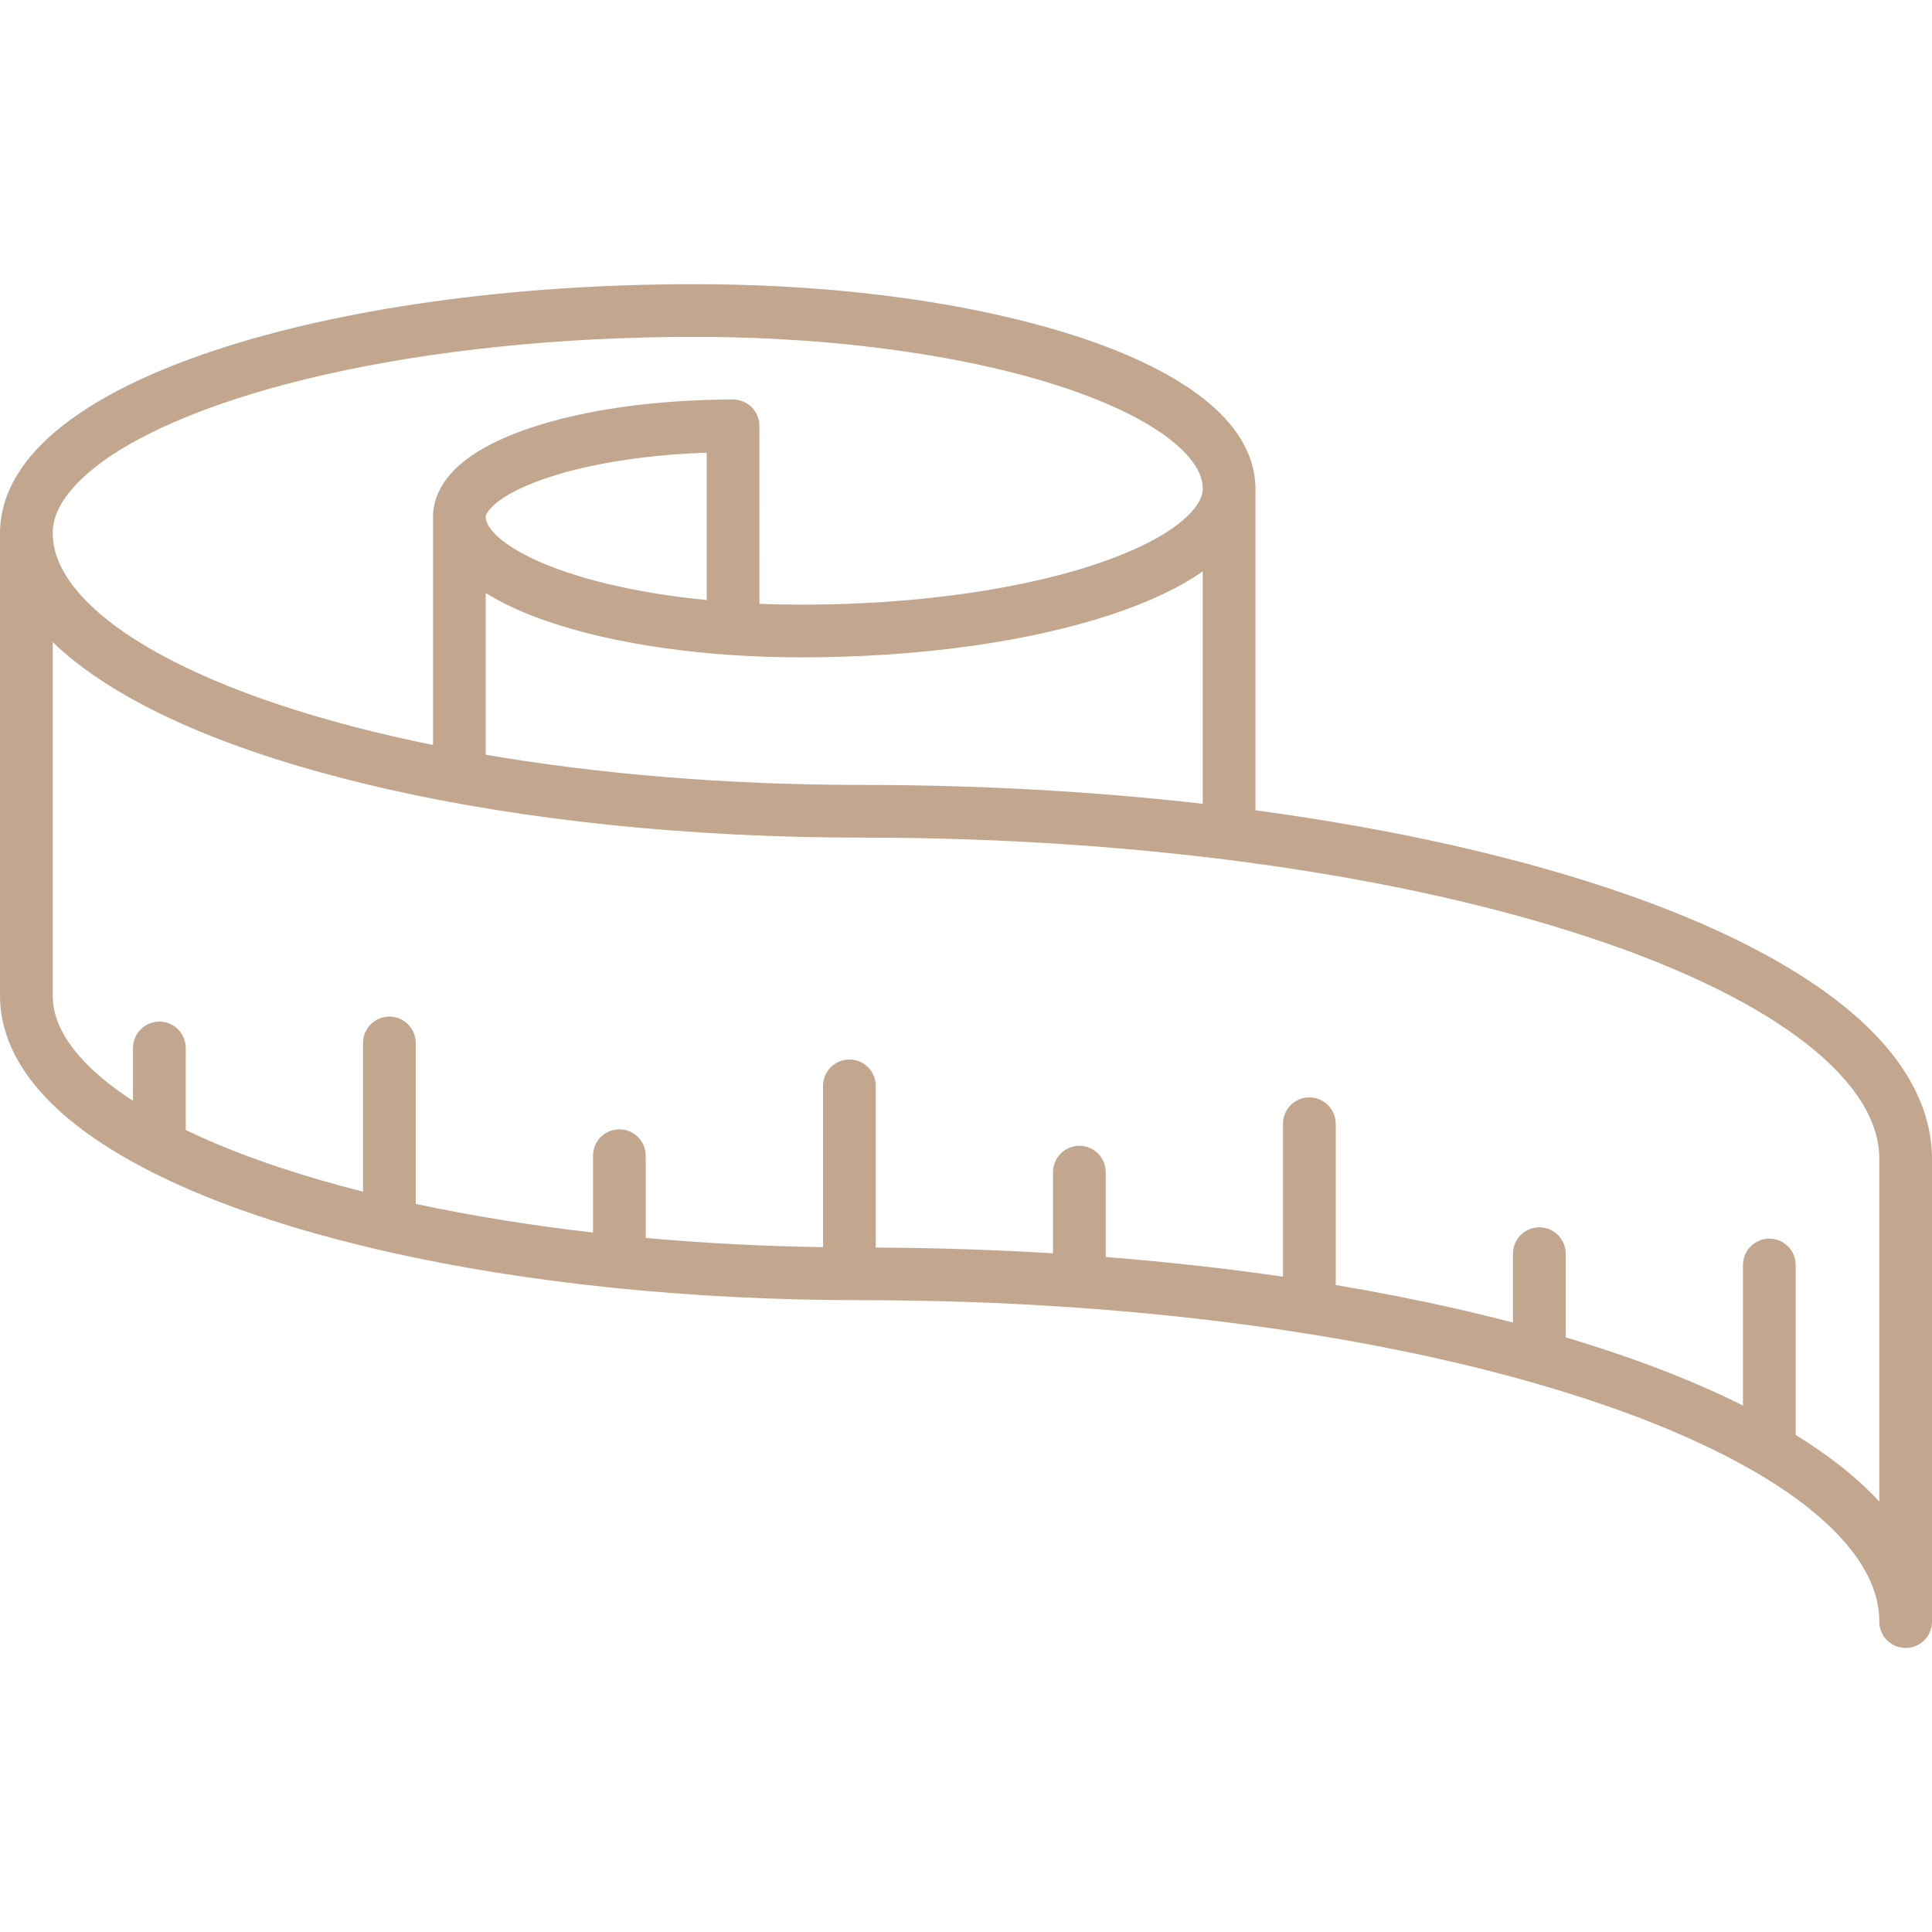 <svg xmlns="http://www.w3.org/2000/svg" xmlns:xlink="http://www.w3.org/1999/xlink" width="500" zoomAndPan="magnify" viewBox="0 0 375 375" height="500" preserveAspectRatio="xMidYMid meet" version="1.0"><defs><clipPath id="c8941538d0"><path d="M 0 55.156 L 375 55.156 L 375 319.828 L 0 319.828 Z M 0 55.156 " clip-rule="nonzero"/></clipPath></defs><g clip-path="url(#c8941538d0)"><path fill="#c2a68e" d="M 357.129 194.676 C 340.672 181.777 314.453 171.418 281.66 164.008 C 269.809 161.34 257.082 159.082 243.684 157.281 L 243.684 94.832 C 243.652 87.832 239.469 81.977 233.578 77.355 C 224.641 70.371 210.957 65.039 193.949 61.184 C 176.945 57.359 156.648 55.156 134.812 55.156 C 98.527 55.164 65.684 60.02 41.484 68.066 C 29.383 72.113 19.418 76.922 12.141 82.633 C 4.945 88.285 0.031 95.277 0 103.469 L 0 193.254 C 0.031 202.93 5.852 211.348 14.691 218.293 C 28.062 228.766 49.145 237.062 75.469 243.02 C 101.785 248.941 133.309 252.363 167.234 252.367 C 222.723 252.359 272.969 259.891 308.91 271.879 C 326.879 277.852 341.254 284.969 350.793 292.5 C 360.406 300.094 364.797 307.66 364.766 314.758 C 364.766 316.102 365.312 317.418 366.266 318.371 C 367.219 319.324 368.539 319.871 369.887 319.871 C 371.23 319.871 372.547 319.324 373.5 318.371 C 374.453 317.418 375 316.102 375 314.758 L 375 224.969 C 374.969 213.422 368.016 203.23 357.129 194.676 Z M 167.234 152.352 C 140.918 152.355 116.105 150.219 94.277 146.496 L 94.277 115.098 C 100.164 118.773 107.977 121.562 117.312 123.695 C 124.648 125.34 132.902 126.52 141.746 127.125 C 141.871 127.141 141.996 127.148 142.121 127.152 C 146.473 127.441 150.965 127.594 155.566 127.594 C 178.953 127.586 200.125 124.469 215.875 119.23 C 222.852 116.898 228.773 114.172 233.453 110.906 L 233.453 156.016 C 212.66 153.645 190.402 152.352 167.234 152.352 Z M 94.277 100.352 C 94.25 100.121 94.469 99.109 96.5 97.492 C 99.469 95.102 105.676 92.453 113.703 90.68 C 120.441 89.16 128.473 88.152 137.168 87.867 L 137.168 116.477 C 126.734 115.445 117.477 113.566 110.227 111.148 C 104.59 109.281 100.191 107.051 97.543 104.949 C 94.848 102.809 94.258 101.223 94.277 100.383 L 94.277 100.363 C 94.277 100.355 94.277 100.355 94.277 100.352 Z M 10.234 103.469 C 10.203 99.727 12.551 95.359 18.477 90.672 C 27.254 83.703 43.176 77.164 63.422 72.641 C 83.68 68.078 108.297 65.383 134.812 65.387 C 162.992 65.375 188.512 69.223 206.562 75.246 C 215.578 78.238 222.711 81.805 227.246 85.395 C 231.863 89.051 233.48 92.281 233.453 94.832 C 233.48 96.422 232.441 98.746 228.879 101.57 C 223.645 105.75 213.645 109.918 200.852 112.762 C 188.043 115.648 172.406 117.363 155.566 117.363 C 152.801 117.363 150.074 117.309 147.402 117.195 L 147.398 82.668 C 147.398 81.316 146.855 80 145.902 79.047 C 144.953 78.094 143.633 77.547 142.285 77.547 C 127.145 77.559 113.441 79.562 103.105 82.996 C 97.926 84.73 93.574 86.789 90.172 89.453 C 86.844 92.055 84.074 95.691 84.043 100.359 C 84.043 100.367 84.047 100.371 84.047 100.379 L 84.047 144.605 C 73.137 142.395 63.121 139.766 54.219 136.797 C 39.918 132.047 28.512 126.383 21.023 120.469 C 13.52 114.539 10.258 108.797 10.234 103.602 Z M 364.766 291.461 C 362.523 289.02 359.957 286.688 357.129 284.461 C 354.516 282.41 351.629 280.438 348.539 278.52 L 348.539 245.539 C 348.539 242.715 346.25 240.422 343.426 240.422 C 340.602 240.422 338.309 242.715 338.309 245.539 L 338.309 272.816 C 328.441 267.875 316.879 263.453 303.898 259.582 L 303.898 243.336 C 303.898 240.508 301.609 238.219 298.781 238.219 C 295.957 238.219 293.664 240.508 293.664 243.336 L 293.664 256.711 C 289.77 255.691 285.77 254.719 281.66 253.793 C 274.5 252.18 267.012 250.727 259.262 249.422 L 259.262 218.121 C 259.262 215.297 256.973 213.004 254.145 213.004 C 251.316 213.004 249.027 215.297 249.027 218.121 L 249.027 247.809 C 238.02 246.207 226.512 244.922 214.617 243.98 L 214.617 227.516 C 214.617 224.688 212.324 222.398 209.504 222.398 C 206.676 222.398 204.387 224.688 204.387 227.516 L 204.387 243.266 C 193.203 242.582 181.711 242.207 169.98 242.152 L 169.98 210.77 C 169.98 207.945 167.688 205.652 164.867 205.652 C 162.039 205.652 159.746 207.945 159.746 210.77 L 159.746 242.074 C 147.887 241.895 136.375 241.277 125.332 240.281 L 125.332 224.324 C 125.332 221.5 123.039 219.207 120.219 219.207 C 117.395 219.207 115.102 221.5 115.102 224.324 L 115.102 239.234 C 102.867 237.832 91.332 235.953 80.691 233.676 L 80.691 202.441 C 80.691 199.613 78.402 197.32 75.574 197.32 C 72.75 197.32 70.461 199.613 70.461 202.441 L 70.461 231.297 C 64.719 229.844 59.277 228.27 54.219 226.582 C 47.48 224.344 41.395 221.898 36.051 219.328 L 36.051 203.41 C 36.051 200.586 33.758 198.297 30.934 198.297 C 28.113 198.297 25.816 200.586 25.816 203.41 L 25.816 213.66 C 24.078 212.539 22.477 211.398 21.023 210.254 C 13.453 204.273 10.203 198.484 10.234 193.254 L 10.234 124.621 C 11.609 125.965 13.102 127.258 14.691 128.508 C 28.062 138.98 49.145 147.281 75.469 153.234 C 101.785 159.156 133.309 162.578 167.234 162.582 C 222.723 162.574 272.969 170.105 308.91 182.094 C 326.879 188.066 341.254 195.18 350.793 202.715 C 360.414 210.309 364.797 217.875 364.766 224.969 L 364.766 291.461 " fill-opacity="1" fill-rule="nonzero"/></g></svg>